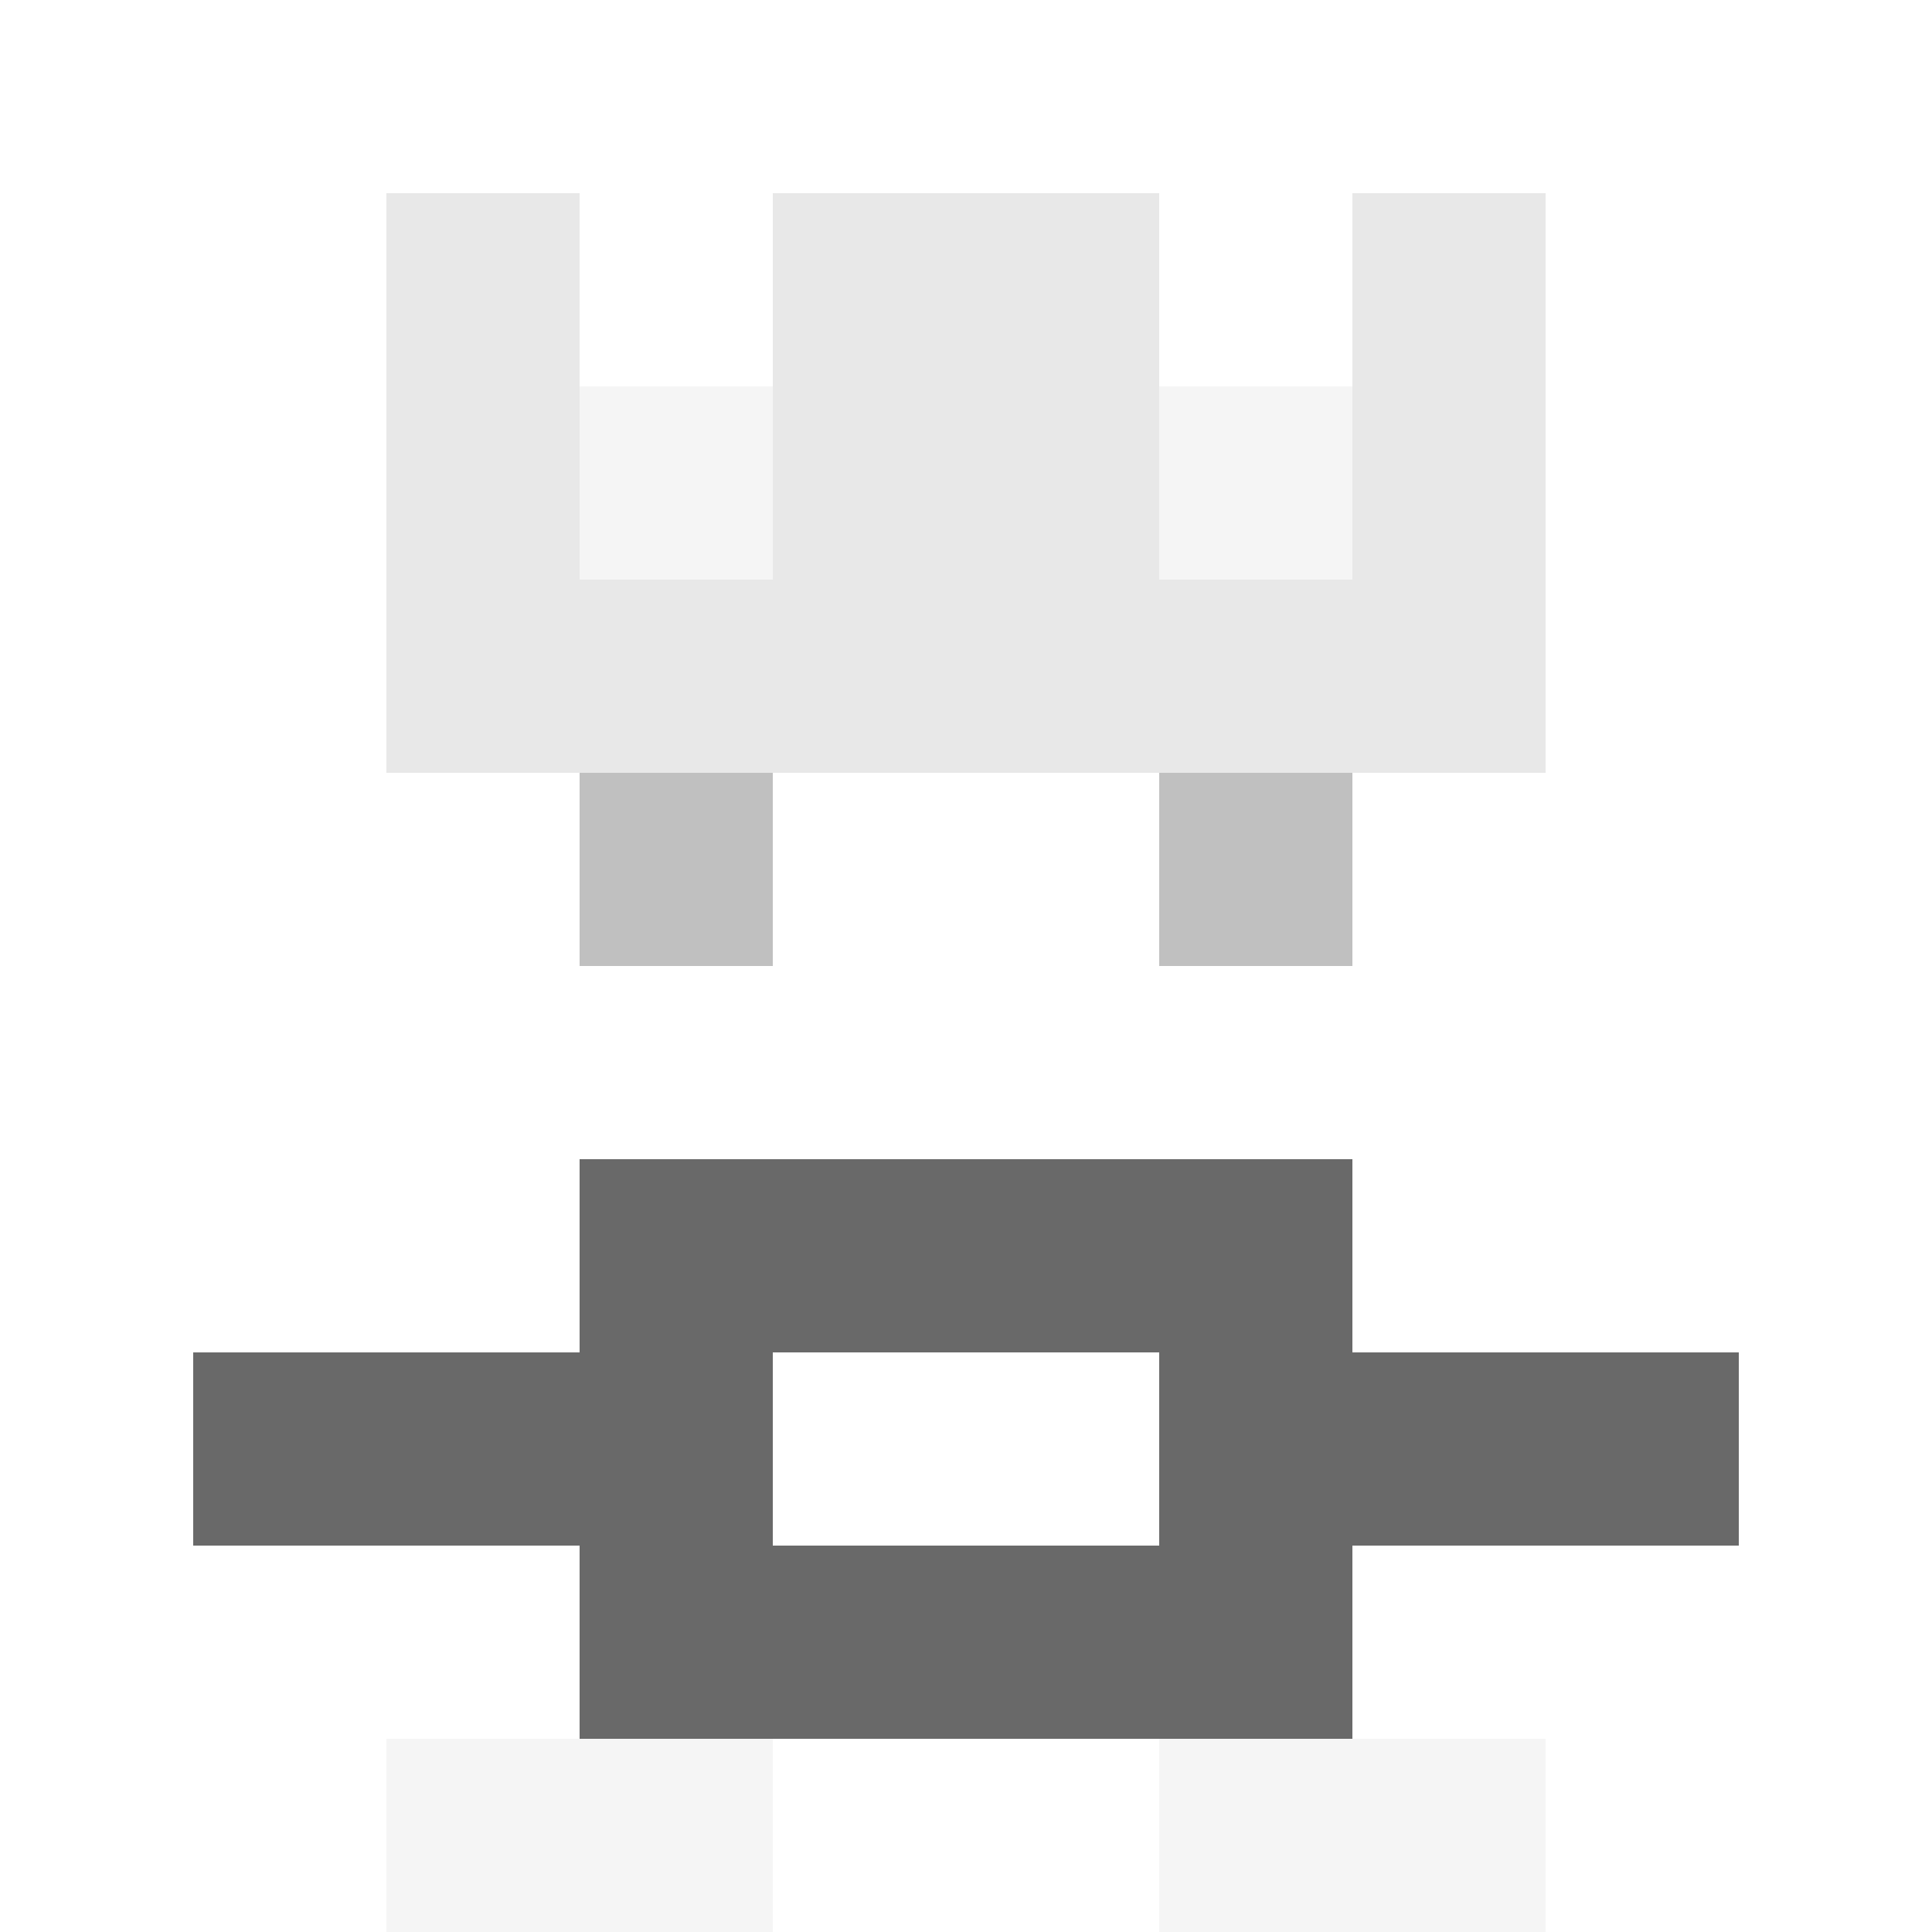 <svg xmlns="http://www.w3.org/2000/svg" version="1.1" width="941" height="941" viewBox="0 0 941 941">
<title>'goose-pfp-royal' by Dmitri Cherniak</title>
<desc>The Goose Is Loose</desc>
<rect width="100%" height="100%" fill="#FFFFFF"/>
<g>
  <g id="0-0">
    <rect x="0" y="0" height="941" width="941" fill="#FFFFFF"/>
    <g>
      <rect id="0-0-3-2-4-7" x="282.3" y="188.2" width="376.4" height="658.7" fill="#FFFFFF"/>
      <rect id="0-0-2-3-6-5" x="188.2" y="282.3" width="564.6" height="470.5" fill="#FFFFFF"/>
      <rect id="0-0-4-8-2-2" x="376.4" y="752.8" width="188.2" height="188.2" fill="#FFFFFF"/>
      <rect id="0-0-1-7-8-1" x="94.1" y="658.7" width="752.8" height="94.1" fill="#696969"/>
      <rect id="0-0-3-6-4-3" x="282.3" y="564.6" width="376.4" height="282.3" fill="#696969"/>
      <rect id="0-0-4-7-2-1" x="376.4" y="658.7" width="188.2" height="94.1" fill="#FFFFFF"/>
      <rect id="0-0-3-4-1-1" x="282.3" y="376.4" width="94.1" height="94.1" fill="#C0C0C0"/>
      <rect id="0-0-6-4-1-1" x="564.6" y="376.4" width="94.1" height="94.1" fill="#C0C0C0"/>
      <rect id="0-0-3-5-1-1" x="282.3" y="470.5" width="94.1" height="94.1" fill="#FFFFFF"/>
      <rect id="0-0-6-5-1-1" x="564.6" y="470.5" width="94.1" height="94.1" fill="#FFFFFF"/>
      <rect id="0-0-2-1-1-2" x="188.2" y="94.1" width="94.1" height="188.2" fill="#E8E8E8"/>
      <rect id="0-0-4-1-2-2" x="376.4" y="94.1" width="188.2" height="188.2" fill="#E8E8E8"/>
      <rect id="0-0-7-1-1-2" x="658.7" y="94.1" width="94.1" height="188.2" fill="#E8E8E8"/>
      <rect id="0-0-2-2-6-2" x="188.2" y="188.2" width="564.6" height="188.2" fill="#E8E8E8"/>
      <rect id="0-0-3-2-1-1" x="282.3" y="188.2" width="94.1" height="94.1" fill="#F5F5F5"/>
      <rect id="0-0-6-2-1-1" x="564.6" y="188.2" width="94.1" height="94.1" fill="#F5F5F5"/>
      <rect id="0-0-2-9-2-1" x="188.2" y="846.9" width="188.2" height="94.1" fill="#F5F5F5"/>
      <rect id="0-0-6-9-2-1" x="564.6" y="846.9" width="188.2" height="94.1" fill="#F5F5F5"/>
    </g>
  </g>
</g>
</svg>